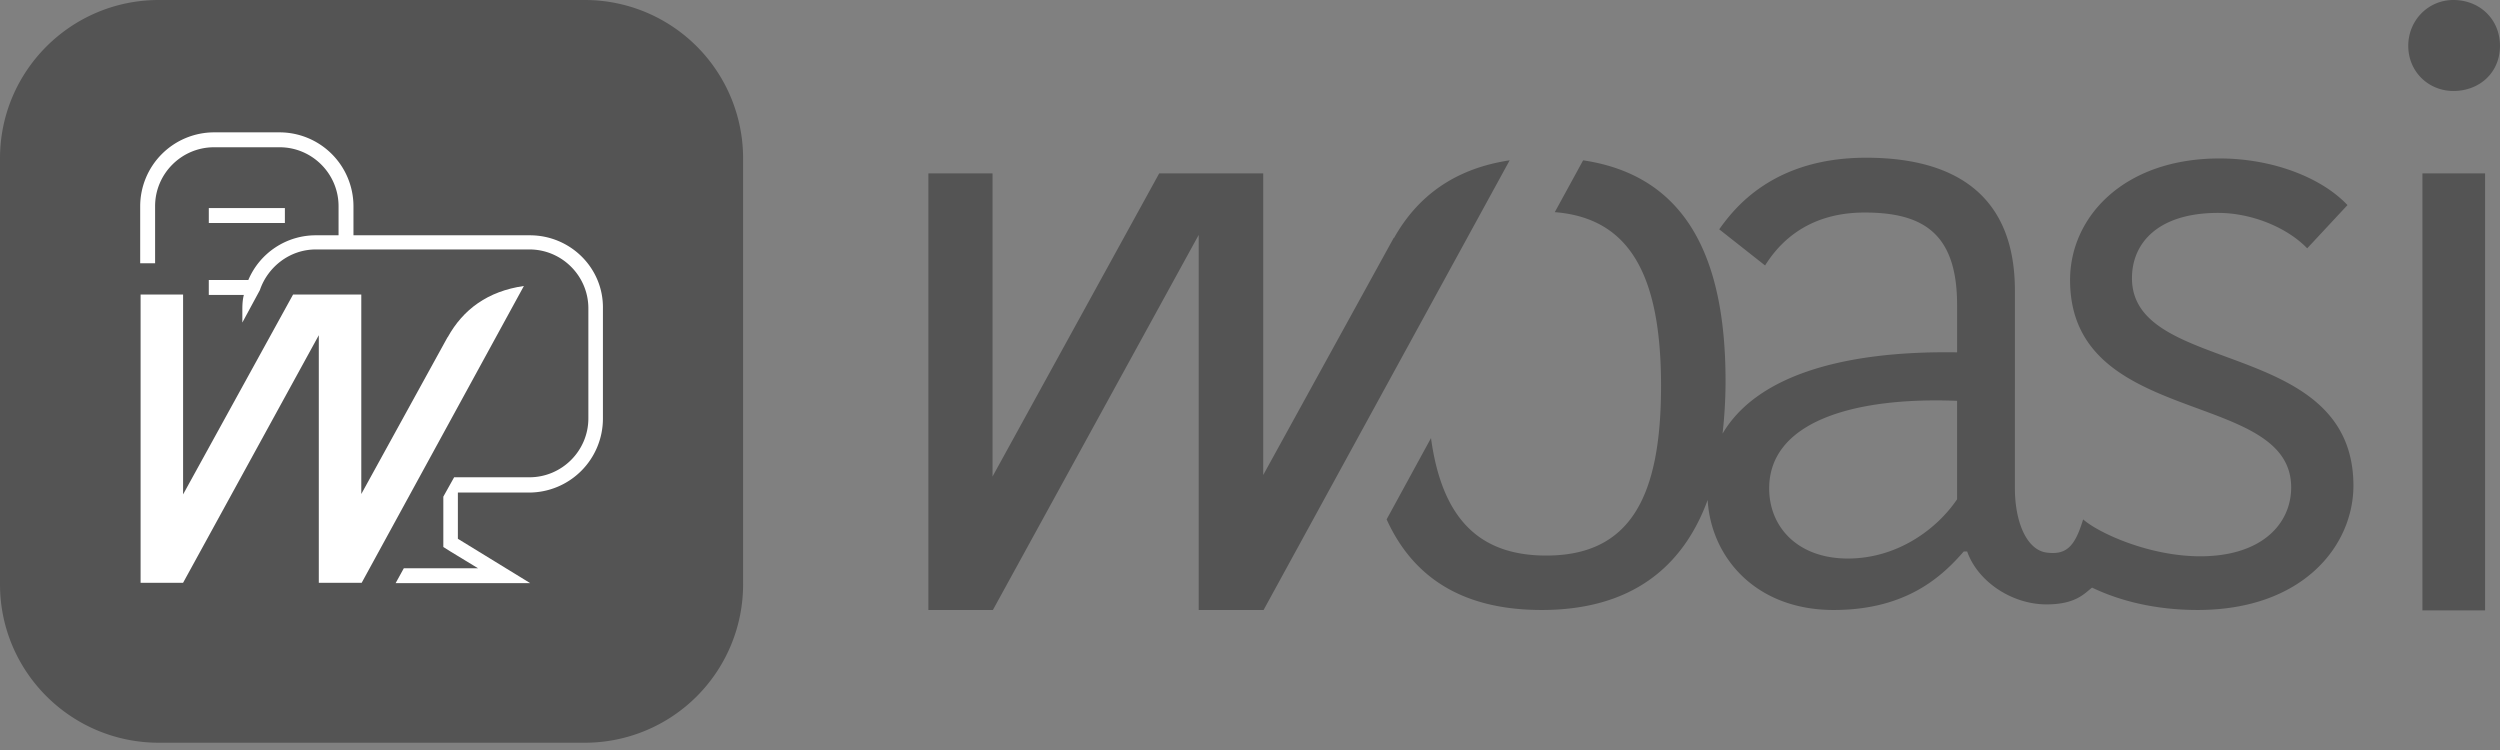 <svg width="170" height="51" fill="none" xmlns="http://www.w3.org/2000/svg"><rect width="100%" height="100%" fill="#808080" stroke="none"/><path d="M10.8 0h28.955a10.766 10.766 0 0 1 10.776 10.775V39.73a10.766 10.766 0 0 1-10.776 10.776H10.801C4.843 50.505 0 45.688 0 39.73V10.776C0 4.817 4.843 0 10.8 0Zm156.03 0c1.8 0 3.169 1.318 3.169 3.119 0 1.8-1.369 3.067-3.169 3.067-1.699 0-3.068-1.318-3.068-3.067 0-1.75 1.369-3.119 3.068-3.119Zm-2.105 11.79h4.26v29.715h-4.26V11.79Zm-19.751 7.124c0-2.409 1.8-4.437 5.857-4.437 2.282 0 4.69.989 6.059 2.409l2.739-2.941c-1.8-1.902-5.147-3.17-8.697-3.17-6.516 0-10.167 3.98-10.167 8.266 0 10.065 15.035 7.378 15.035 14.097 0 2.51-2.028 4.69-6.186 4.69-3.448 0-6.896-1.572-7.961-2.51-.558 1.851-1.141 2.434-2.485 2.257-1.344-.178-2.155-2.054-2.155-4.387V19.751c0-6.237-3.778-9.026-10.117-9.026-6.338 0-8.975 3.448-9.989 4.868l3.119 2.459c.887-1.42 2.788-3.6 6.769-3.6 3.981 0 6.288 1.42 6.288 6.287v3.22c-8.063-.126-13.717 1.725-15.948 5.528.127-1.141.203-2.333.203-3.575 0-8.19-2.535-13.945-9.685-15.01l-1.927 3.524c5.096.406 7.226 4.285 7.226 11.815 0 7.53-2.079 11.537-7.809 11.537-4.666 0-7.1-2.637-7.835-7.987l-3.017 5.527c1.75 3.854 5.046 6.161 10.547 6.161 6.009 0 9.584-2.84 11.283-7.48.228 3.88 3.245 7.48 8.57 7.48 5.02 0 7.428-2.358 8.848-3.98h.228c.71 2.028 3.018 3.6 5.401 3.6 2.003 0 2.586-.76 3.093-1.141 1.902.913 4.336 1.521 7.175 1.521 7.15 0 10.598-4.36 10.598-8.468-.025-10.091-15.06-7.429-15.06-14.097Zm-11.891 15.035c-1.369 2.028-4.057 4.031-7.429 4.031-3.397 0-5.35-2.13-5.35-4.766 0-4.488 5.629-6.237 12.779-5.958v6.693Zm-30.425-23.047c-3.727.558-6.263 2.434-7.86 5.274h-.025l-8.874 16.125V11.79h-7.074L67.492 32.403V11.79H63.13v29.69h4.386l13.996-25.507V41.48h4.411l16.734-30.578Z" fill="#545454"/><path d="M35.623 19.447c-2.46.355-4.133 1.597-5.173 3.473l-.025.026-5.857 10.648V20.03h-4.64L12.45 33.62V20.03H9.56v19.599h2.89l9.229-16.835v16.835h2.916l11.029-20.182Zm-16.251-5.299h-5.173v1.014h5.173v-1.014Z" fill="#fff"/><path d="M36.028 15.999H24.036V14.02A5.032 5.032 0 0 0 19.016 9h-4.463a5.032 5.032 0 0 0-5.02 5.02v3.88h1.014v-3.88c0-2.206 1.8-4.006 4.006-4.006h4.463c2.206 0 4.006 1.8 4.006 4.006V16h-1.547a4.977 4.977 0 0 0-4.59 3.042h-2.687v1.014h2.384c-.076.28-.102.609-.102.964v.913l1.192-2.206c.532-1.572 2.028-2.764 3.803-2.764h14.528c2.206 0 4.006 1.8 4.006 4.006v7.48c0 2.205-1.8 4.006-4.006 4.006h-5.122l-.481.862-.254.456v3.423l.482.304 1.876 1.141H27.46l-.558 1.014h9.153l-4.919-3.017v-3.144h4.843a5.032 5.032 0 0 0 5.02-5.02v-7.48c.05-2.763-2.206-4.994-4.97-4.994Z" fill="#fff"/></svg>